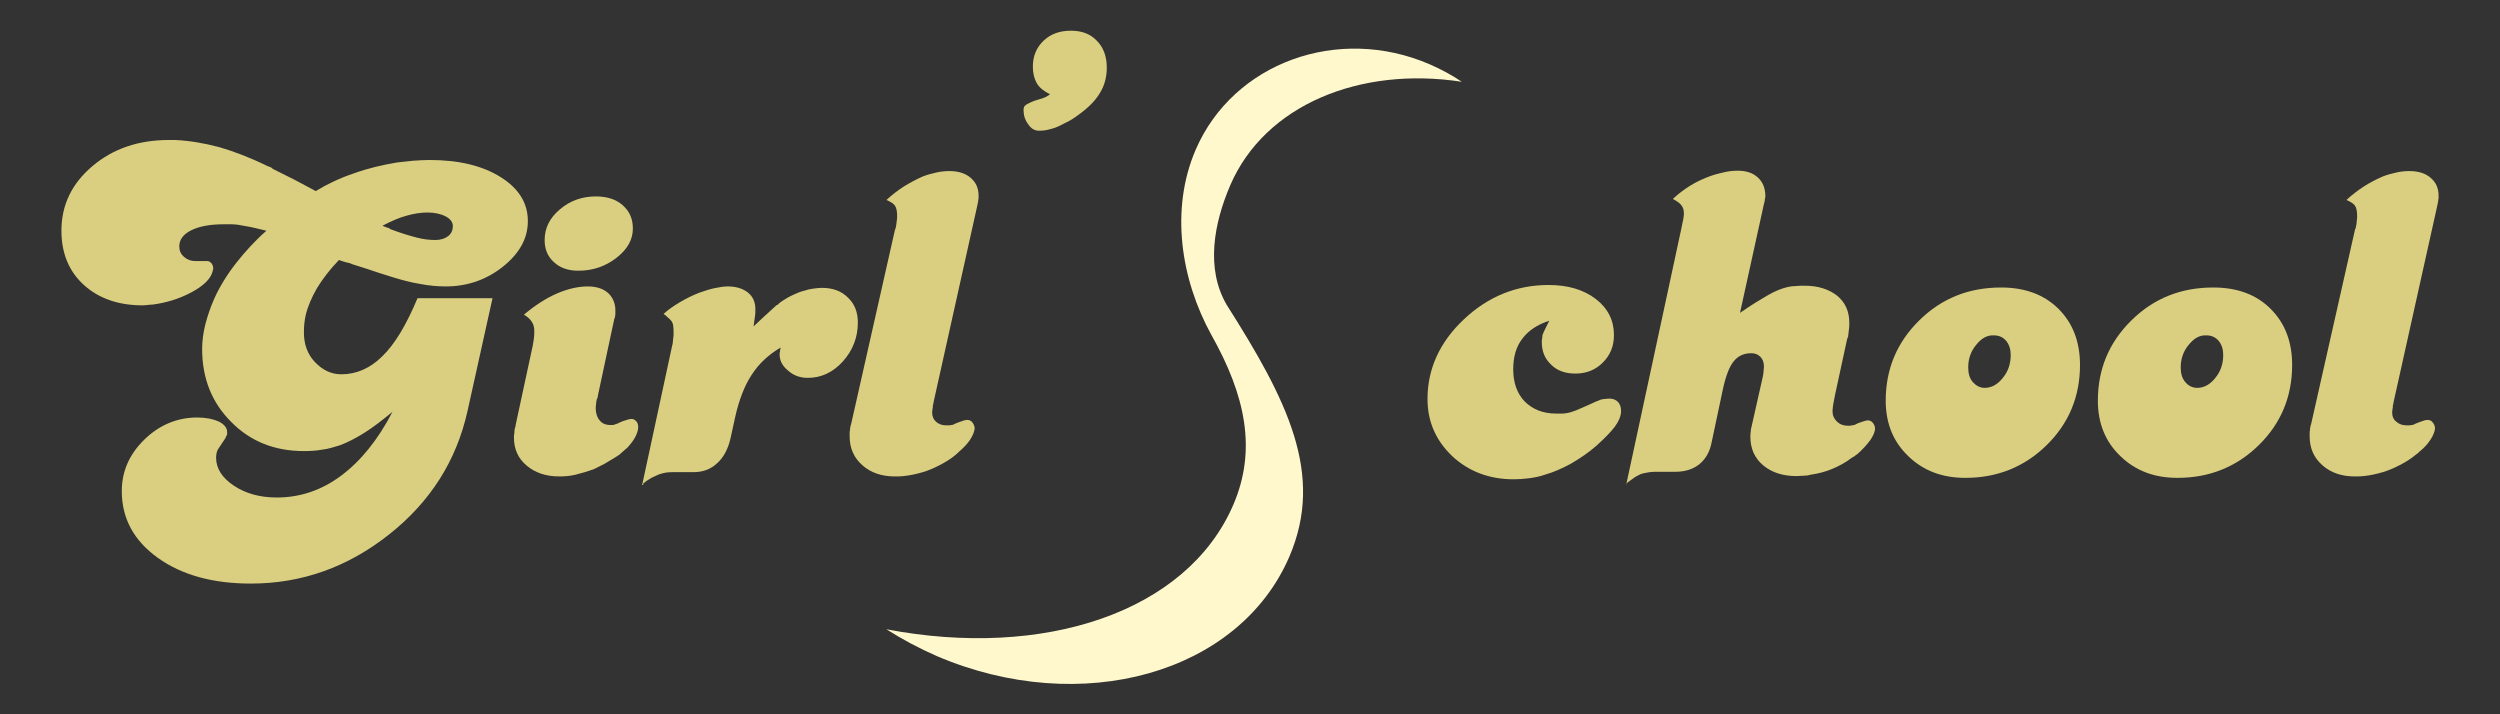 <?xml version="1.0" encoding="utf-8"?>
<!-- Generator: Adobe Illustrator 25.4.1, SVG Export Plug-In . SVG Version: 6.00 Build 0)  -->
<svg version="1.1" id="Calque_1" xmlns="http://www.w3.org/2000/svg" xmlns:xlink="http://www.w3.org/1999/xlink" x="0px" y="0px"
	 viewBox="0 0 700 200" style="enable-background:new 0 0 700 200;" xml:space="preserve">
<rect x="0" y="0" width="700" height="200" fill="#333333" stroke="none"/>
<style type="text/css">
	.st0{fill:#DACF80;}
	.st1{fill:#FFF8CD;}
</style>
<g>
	<g>
		<g>
			<g>
				<path class="st0" d="M58,73.1c0.5,0,0.8,0.2,1.2,0.6c0.3,0.4,0.5,0.9,0.5,1.4c0,0.2,0,0.4-0.1,0.5c0,0.2-0.1,0.4-0.1,0.5
					c-0.6,2.1-2.6,4-6,5.8c-3.4,1.8-7,2.9-10.9,3.4c-0.4,0-0.9,0-1.3,0.1c-0.5,0-0.9,0.1-1.3,0.1c-6.8,0-12.3-1.9-16.5-5.7
					c-4.2-3.8-6.3-8.9-6.3-15.2c0-7.2,2.9-13.2,8.7-18.1c5.8-4.9,12.9-7.3,21.4-7.3c0.3,0,0.6,0,0.9,0c0.3,0,0.6,0,0.9,0
					c4.1,0.2,8.1,0.9,12.3,2c4.1,1.2,8.6,2.9,13.5,5.3c0.3,0.1,0.5,0.2,0.8,0.3c0.3,0.1,0.5,0.3,0.7,0.5c1.3,0.6,2.7,1.4,4.4,2.2
					c1.7,0.8,4.2,2.2,7.6,4c3.3-2,6.9-3.7,10.8-5c3.9-1.4,7.8-2.3,11.9-3c1.5-0.2,3.1-0.3,4.6-0.5c1.5-0.1,3.1-0.2,4.6-0.2
					c8.2,0,14.8,1.6,19.9,4.8c5.1,3.2,7.6,7.3,7.6,12.3c0,4.8-2.3,9-6.9,12.7c-4.6,3.7-10,5.6-16.1,5.6c-2.2,0-4.6-0.2-7.2-0.7
					c-2.5-0.4-5.1-1.1-7.7-1.9l-3.8-1.2l-3.6-1.2l-3.8-1.2c-0.4-0.2-0.9-0.4-1.6-0.5c-0.7-0.2-1.4-0.4-2.2-0.7
					c-2.5,2.6-4.5,5.2-6.1,7.8c-1.5,2.6-2.6,5.1-3.2,7.6c-0.2,0.8-0.3,1.6-0.4,2.5c-0.1,0.8-0.1,1.7-0.1,2.5c0,3.2,1,6,3.1,8.2
					c2.1,2.2,4.5,3.4,7.4,3.4c4.2,0,8.1-1.7,11.5-5.1c3.5-3.4,6.7-8.8,9.8-16.2h21l-7,31.6c-3.1,13.9-10.4,25.4-21.9,34.5
					c-11.6,9.2-24.5,13.8-38.8,13.8c-10.6,0-19.3-2.4-26-7.2c-6.7-4.8-10.1-11-10.1-18.7c0-5.5,2.1-10.3,6.3-14.4
					c4.2-4.1,9.2-6.2,14.8-6.2c2.4,0,4.4,0.4,6,1.1c1.6,0.8,2.4,1.8,2.4,3c0,0.1,0,0.2,0,0.3s0,0.2,0,0.3c-0.1,0.3-0.3,0.6-0.5,1.1
					c-0.3,0.5-0.9,1.3-1.8,2.7c-0.3,0.4-0.5,0.8-0.6,1.2c-0.1,0.4-0.2,1-0.2,1.5c0,3.1,1.7,5.7,5,7.9c3.3,2.2,7.3,3.3,12,3.3
					c6.5,0,12.5-2,18-6.1c5.5-4.1,10.3-10,14.4-17.9c-2.9,2.4-5.5,4.4-7.9,5.9c-2.4,1.5-4.7,2.7-6.9,3.5c-1.6,0.5-3.2,1-4.9,1.2
					c-1.6,0.3-3.3,0.4-5.1,0.4c-8.2,0-15-2.7-20.4-8.2c-5.4-5.4-8.1-12.2-8.1-20.4c0-2.2,0.3-4.5,0.9-6.9c0.6-2.3,1.4-4.7,2.5-7.2
					c1.5-3.3,3.5-6.6,6-9.8c2.5-3.2,5.3-6.3,8.6-9.2c-2.5-0.6-4.5-1.1-5.9-1.3c-1.4-0.3-2.7-0.5-3.8-0.5c-0.5,0-0.9,0-1.2,0
					c-0.4,0-0.8,0-1.2,0c-3.8,0-6.8,0.6-9,1.7c-2.2,1.1-3.3,2.6-3.3,4.5c0,1.2,0.4,2.1,1.3,2.9c0.9,0.8,1.9,1.2,3.2,1.2L58,73.1z
					 M108.3,63.7c0.5,0.1,0.8,0.3,1.1,0.5c2.9,1.1,5.3,1.8,7.2,2.3c1.9,0.5,3.6,0.7,5.3,0.7c1.5,0,2.7-0.4,3.6-1.1
					c0.9-0.7,1.3-1.7,1.3-2.8c0-1.1-0.7-2-2-2.7c-1.3-0.7-3.1-1.1-5.1-1.1c-1.8,0-3.8,0.3-5.9,0.9c-2.2,0.6-4.4,1.6-6.7,2.8
					C107.4,63.4,107.9,63.5,108.3,63.7z"/>
			</g>
			<g>
				<path class="st0" d="M149.1,97.1c0.2-0.9,0.3-1.7,0.4-2.4c0.1-0.7,0.1-1.3,0.1-2c0-1-0.2-1.9-0.7-2.6c-0.5-0.8-1.2-1.4-2.2-2
					c3.1-2.6,6.2-4.6,9.2-5.9c3-1.3,5.9-2,8.7-2c2.3,0,4.2,0.6,5.5,1.7c1.3,1.1,2.1,2.7,2.2,4.6c0,0.5,0,0.9,0,1.4
					c0,0.5-0.1,1-0.3,1.4l-4.6,21.5c0,0.2,0,0.4-0.1,0.5c0,0.2-0.1,0.4-0.2,0.5c-0.1,0.5-0.2,0.9-0.2,1.4c-0.1,0.5-0.1,0.8-0.1,1.1
					c0,1.4,0.4,2.6,1.1,3.4c0.7,0.9,1.7,1.3,3,1.3c0.2,0,0.3,0,0.5,0c0.1,0,0.2,0,0.3,0c0.3-0.1,0.6-0.2,0.9-0.3
					c0.3-0.1,0.6-0.2,0.7-0.3c0.8-0.4,1.5-0.6,2.1-0.8c0.6-0.2,1.1-0.3,1.4-0.3c0.5,0,0.9,0.2,1.3,0.6c0.4,0.4,0.6,1,0.6,1.7
					c0,0.8-0.3,1.7-0.8,2.7c-0.5,1-1.3,2-2.2,3c-0.5,0.5-1.1,0.9-1.6,1.4c-0.5,0.5-1.2,1-1.9,1.4c-1,0.6-2,1.2-3,1.8
					c-1,0.5-2,1-3,1.5c-1.7,0.6-3.4,1.1-5,1.5c-1.6,0.4-3.2,0.5-4.6,0.5c-3.7,0-6.7-1-9.1-3c-2.4-2-3.6-4.6-3.6-7.9
					c0-0.4,0-0.7,0.1-1.1c0-0.4,0.1-0.8,0.1-1.3c0.1-0.2,0.2-0.4,0.2-0.6c0-0.2,0.1-0.4,0.1-0.6L149.1,97.1z M174.4,57.5
					c1.9,1.7,2.8,3.8,2.8,6.5c0,3.1-1.5,5.8-4.6,8.2c-3.1,2.4-6.6,3.6-10.7,3.6c-2.8,0-5.1-0.8-6.8-2.4c-1.8-1.6-2.6-3.7-2.6-6.2
					c0-3.3,1.4-6.2,4.3-8.6c2.8-2.4,6.2-3.6,10-3.6C170,55,172.5,55.8,174.4,57.5z"/>
			</g>
			<g>
				<path class="st0" d="M179.8,135.8l8.4-39c0.1-0.4,0.2-0.7,0.2-1.1c0-0.4,0.1-0.7,0.1-1.1c0.1-0.3,0.1-0.6,0.1-0.9
					c0-0.4,0-0.7,0-1.1c0-0.9-0.1-1.6-0.3-2.2c-0.2-0.5-0.7-1-1.3-1.5c-0.2-0.2-0.4-0.3-0.5-0.5c-0.2-0.1-0.4-0.3-0.7-0.5
					c1.3-1.2,2.9-2.3,4.6-3.3c1.7-1,3.5-1.9,5.3-2.6c1.4-0.5,2.9-1,4.3-1.3c1.4-0.3,2.7-0.5,3.8-0.5c2.3,0,4.2,0.6,5.6,1.7
					c1.4,1.1,2.1,2.7,2.1,4.6c0,0.1,0,0.2,0,0.3s0,0.2,0,0.3c0,0.4,0,0.8-0.1,1.4c-0.1,0.6-0.2,1.6-0.4,2.9c2-1.9,3.4-3.2,4.3-4
					c0.8-0.8,1.6-1.4,2.2-2c0.1,0,0.2,0,0.3-0.1c0.2-0.2,0.4-0.4,0.5-0.5c0.2-0.1,0.4-0.3,0.7-0.5c0.9-0.6,1.9-1.2,3-1.7
					c1.1-0.5,2.2-1,3.2-1.2c0.9-0.3,1.7-0.5,2.6-0.6c0.8-0.1,1.6-0.2,2.3-0.2c3.1,0,5.5,0.9,7.3,2.7c1.9,1.8,2.8,4.1,2.8,7
					c0,4.1-1.4,7.8-4.2,10.9c-2.8,3.1-6.1,4.6-9.8,4.6c-2.1,0-3.9-0.6-5.5-2c-1.6-1.3-2.4-2.8-2.4-4.5c0-0.3,0-0.6,0.1-0.9
					c0-0.3,0.1-0.7,0.2-1.1c-3.4,2-6.1,4.5-8.1,7.6c-2,3-3.6,7.1-4.7,12.1l-1.2,5.5c-0.7,3.2-2,5.6-3.8,7.2c-1.8,1.7-4,2.5-6.6,2.5
					h-5.3c-0.8,0-1.6,0-2.3,0.1c-0.7,0.1-1.4,0.3-2,0.5c-0.7,0.3-1.4,0.6-2.2,1c-0.7,0.4-1.5,0.9-2.3,1.6V135.8z"/>
			</g>
			<g>
				<path class="st0" d="M250.6,64.3c0.1-0.2,0.2-0.4,0.2-0.5c0-0.2,0.1-0.4,0.1-0.5c0.1-0.4,0.1-0.9,0.2-1.5c0.1-0.5,0.1-1,0.1-1.4
					c0-1.2-0.2-2.2-0.6-2.8c-0.4-0.6-1.2-1.1-2.4-1.6c1.5-1.4,3.2-2.7,4.9-3.8c1.8-1.1,3.5-2,5.3-2.8c1.3-0.5,2.5-0.8,3.8-1.1
					c1.3-0.3,2.5-0.4,3.6-0.4c2.5,0,4.5,0.6,6,1.9c1.5,1.3,2.2,2.9,2.2,5c0,0.2,0,0.4,0,0.6c0,0.2,0,0.4-0.1,0.6
					c0,0.3,0,0.5-0.1,0.7c0,0.2-0.1,0.4-0.1,0.6l-12.3,55.3c0,0.2,0,0.3-0.1,0.5c0,0.1-0.1,0.3-0.1,0.5c0,0.3,0,0.6-0.1,0.9
					c0,0.3-0.1,0.7-0.1,1c0,1.1,0.4,2,1.1,2.6c0.8,0.7,1.7,1,2.9,1c0.2,0,0.4,0,0.6,0c0.2,0,0.5,0,0.7-0.1c0.2,0,0.4,0,0.6-0.1
					c0.2-0.1,0.4-0.2,0.6-0.3c0.7-0.3,1.3-0.5,1.9-0.7c0.5-0.2,0.9-0.3,1.2-0.3c0.6-0.1,1.2,0.1,1.6,0.6c0.4,0.5,0.7,1.1,0.7,1.7
					v0.1c-0.1,0.9-0.5,1.9-1.2,3c-0.7,1.1-1.8,2.3-3.1,3.4c-0.4,0.4-0.7,0.7-1.1,1c-0.4,0.3-0.8,0.7-1.3,1c-1.6,1.1-3.3,2-5.1,2.8
					c-1.8,0.8-3.6,1.3-5.5,1.7c-0.9,0.2-1.8,0.3-2.6,0.4c-0.8,0.1-1.6,0.1-2.4,0.1c-3.7,0-6.7-1-9.1-3.1c-2.4-2.1-3.6-4.8-3.6-8.1
					c0-0.3,0-0.6,0-0.9c0-0.3,0-0.6,0.1-0.9c0-0.3,0-0.5,0.1-0.8c0-0.3,0.1-0.5,0.2-0.8L250.6,64.3z"/>
			</g>
			<g>
				<path class="st0" d="M290.3,23.3c-0.7-1.2-1.1-2.8-1.1-4.6c0-3,1-5.4,3-7.3c2-1.9,4.5-2.8,7.7-2.8c3,0,5.4,0.9,7.2,2.8
					c1.8,1.8,2.8,4.3,2.8,7.5c0,2.6-0.6,5-1.9,7.1c-1.3,2.2-3.3,4.2-6.1,6.2c-0.6,0.5-1.3,0.9-1.9,1.3c-0.6,0.4-1.3,0.7-1.9,1
					c-1.3,0.7-2.5,1.3-3.8,1.6c-1.3,0.4-2.4,0.5-3.4,0.5c-1.2,0-2.2-0.6-3-1.8c-0.9-1.2-1.3-2.5-1.3-3.9c0-0.4,0-0.6,0.1-0.8
					c0-0.2,0.2-0.4,0.5-0.7c0.3-0.2,0.7-0.4,1.3-0.7c0.6-0.3,1.4-0.6,2.5-0.9c0.3-0.1,0.5-0.2,0.7-0.2c0.2-0.1,0.4-0.1,0.5-0.2
					c0.1-0.1,0.2-0.1,0.3-0.1c0.2-0.1,0.4-0.2,0.6-0.3c0.2-0.1,0.5-0.3,0.9-0.6C292.2,25.5,291,24.5,290.3,23.3z"/>
			</g>
			<g>
				<path class="st0" d="M426.2,94.9c-1.7,2.2-2.5,5.1-2.5,8.5c0,3.8,1.1,6.8,3.2,9c2.2,2.2,5.1,3.4,8.8,3.4c0.6,0,1.1,0,1.5,0
					c0.4,0,0.8,0,1.3-0.1c0.8-0.1,1.8-0.4,2.8-0.8c1.1-0.5,2.9-1.2,5.4-2.4c0.3-0.1,0.5-0.2,0.8-0.3c0.3-0.1,0.5-0.2,0.7-0.3
					c0.5-0.1,0.8-0.2,1.2-0.2c0.4,0,0.7-0.1,1.1-0.1c1.1,0,1.9,0.3,2.5,0.9c0.6,0.6,0.9,1.5,0.9,2.6c0,1.3-0.6,2.8-1.7,4.3
					c-1.1,1.5-2.9,3.3-5.2,5.4c-2.3,2-4.7,3.6-7.1,5c-2.4,1.3-4.8,2.4-7.3,3.1c-1.4,0.5-2.9,0.8-4.4,1c-1.5,0.2-2.9,0.3-4.4,0.3
					c-6.8,0-12.6-2.2-17.2-6.5c-4.6-4.4-6.9-9.7-6.9-16c0-8.4,3.4-15.9,10.2-22.3c6.8-6.4,14.7-9.6,23.7-9.6c5.4,0,9.8,1.3,13.2,3.9
					c3.4,2.6,5.1,6,5.1,10.1c0,3.1-1,5.6-3.1,7.7c-2.1,2.1-4.6,3.1-7.7,3.1c-2.8,0-5.1-0.8-6.8-2.5c-1.8-1.7-2.6-3.8-2.6-6.3
					c0-0.4,0-0.7,0.1-1c0-0.3,0.1-0.7,0.1-1c0.2-0.5,0.4-1,0.7-1.6c0.3-0.6,0.7-1.4,1.2-2.4C430.4,90.9,427.9,92.6,426.2,94.9z"/>
			</g>
			<g>
				<path class="st0" d="M455.3,135.9l15.5-72c0.2-0.9,0.3-1.7,0.5-2.4c0.1-0.7,0.2-1.3,0.2-1.6c0-1-0.2-1.8-0.7-2.4
					c-0.4-0.6-1.3-1.2-2.4-1.8c1.5-1.4,3.2-2.7,5-3.8c1.8-1.1,3.6-1.9,5.5-2.6c1.4-0.5,2.7-0.8,4-1.1c1.3-0.3,2.6-0.4,3.7-0.4
					c2.3,0,4.2,0.6,5.6,1.9c1.4,1.3,2.1,3,2.1,5.3c0,0.1,0,0.3-0.1,0.5c0,0.3-0.1,0.5-0.1,0.8c0,0.1,0,0.2-0.1,0.4
					c0,0.2-0.1,0.3-0.1,0.4l-6.7,30.5c3.3-2.3,6-3.9,7.9-5c1.9-1.1,3.7-1.8,5.3-2.2c0.8-0.2,1.6-0.3,2.4-0.3
					c0.8-0.1,1.6-0.1,2.5-0.1c3.8,0,6.8,1,9.1,2.8c2.3,1.9,3.4,4.4,3.4,7.6c0,0.6,0,1.2-0.1,1.8c-0.1,0.6-0.1,1.2-0.2,1.7
					c0,0.2,0,0.4-0.1,0.5c-0.1,0.2-0.1,0.4-0.2,0.5l-3.4,15.7c-0.2,0.9-0.3,1.8-0.5,2.6c-0.1,0.8-0.2,1.5-0.2,1.9
					c0,1.2,0.4,2.1,1.2,2.9c0.8,0.8,1.8,1.2,3,1.2c0.2,0,0.4,0,0.5,0c0.2,0,0.4,0,0.7-0.1c0.2,0,0.4,0,0.6-0.1
					c0.2,0,0.4-0.1,0.5-0.2c0.8-0.4,1.5-0.6,2.1-0.8c0.6-0.2,1-0.3,1.3-0.3c0.5,0,1,0.2,1.4,0.7c0.4,0.5,0.6,1,0.6,1.6
					c0,0.9-0.5,2-1.3,3.2c-0.9,1.2-2.1,2.6-3.6,3.9c-0.3,0.2-0.5,0.4-0.7,0.5c-0.2,0.2-0.5,0.4-0.8,0.5c-1.8,1.4-3.7,2.4-5.6,3.2
					c-1.9,0.8-3.9,1.3-5.9,1.6c-0.7,0.2-1.4,0.3-2.1,0.3c-0.7,0-1.3,0.1-2,0.1c-3.8,0-6.9-1-9.3-3c-2.4-2-3.6-4.7-3.6-8
					c0-0.5,0-0.9,0.1-1.4c0-0.5,0.1-0.9,0.2-1.3l3.2-14.2c0.1-0.5,0.2-1,0.2-1.5c0-0.5,0.1-0.9,0.1-1.2c0-1.2-0.3-2.1-1-2.8
					c-0.7-0.7-1.5-1-2.6-1c-2.1,0-3.7,0.8-4.9,2.3c-1.2,1.5-2.2,4.1-3,7.8l-3.2,15.1c-0.5,2.5-1.7,4.5-3.4,5.9
					c-1.8,1.4-4,2.1-6.8,2.1h-4.6c-0.9,0-1.7,0-2.5,0.1c-0.8,0.1-1.6,0.3-2.4,0.5c-0.6,0.3-1.3,0.6-2,1.1c-0.7,0.5-1.4,1-2.2,1.6
					V135.9z"/>
			</g>
			<g>
				<path class="st0" d="M576.4,86.5c4,4,6,9.2,6,15.7c0,8.8-3.1,16.3-9.3,22.4c-6.2,6.1-13.8,9.2-22.8,9.2c-6.5,0-11.8-2-16-6.1
					c-4.2-4-6.3-9.2-6.3-15.5c0-8.8,3.1-16.3,9.4-22.5c6.3-6.2,13.9-9.2,22.9-9.2C567,80.5,572.4,82.5,576.4,86.5z M553.3,96.6
					c-1.5,1.8-2.2,3.9-2.2,6.3c0,1.7,0.4,3.1,1.3,4.1c0.9,1,2,1.6,3.3,1.6c1.9,0,3.6-0.9,5.1-2.8c1.5-1.8,2.2-4,2.2-6.4
					c0-1.6-0.4-2.9-1.3-4c-0.9-1-2-1.5-3.4-1.5C556.4,93.8,554.8,94.7,553.3,96.6z"/>
			</g>
			<g>
				<path class="st0" d="M635.8,86.5c4,4,6,9.2,6,15.7c0,8.8-3.1,16.3-9.3,22.4c-6.2,6.1-13.8,9.2-22.8,9.2c-6.5,0-11.8-2-16-6.1
					c-4.2-4-6.3-9.2-6.3-15.5c0-8.8,3.1-16.3,9.4-22.5c6.3-6.2,13.9-9.2,22.9-9.2C626.5,80.5,631.8,82.5,635.8,86.5z M612.8,96.6
					c-1.5,1.8-2.2,3.9-2.2,6.3c0,1.7,0.4,3.1,1.3,4.1c0.8,1,2,1.6,3.3,1.6c1.9,0,3.6-0.9,5.1-2.8c1.5-1.8,2.2-4,2.2-6.4
					c0-1.6-0.4-2.9-1.3-4c-0.9-1-2-1.5-3.4-1.5C615.9,93.8,614.3,94.7,612.8,96.6z"/>
			</g>
			<g>
				<path class="st0" d="M659.4,64.3c0.1-0.2,0.2-0.4,0.2-0.5c0-0.2,0.1-0.4,0.1-0.5c0.1-0.4,0.2-0.9,0.2-1.5c0.1-0.5,0.1-1,0.1-1.4
					c0-1.2-0.2-2.2-0.6-2.8c-0.4-0.6-1.2-1.1-2.4-1.6c1.5-1.4,3.2-2.7,4.9-3.8c1.7-1.1,3.5-2,5.3-2.8c1.3-0.5,2.5-0.8,3.8-1.1
					c1.3-0.3,2.5-0.4,3.6-0.4c2.5,0,4.5,0.6,6,1.9c1.5,1.3,2.2,2.9,2.2,5c0,0.2,0,0.4,0,0.6c0,0.2,0,0.4-0.1,0.6
					c0,0.3,0,0.5-0.1,0.7c0,0.2-0.1,0.4-0.1,0.6l-12.3,55.3c0,0.2,0,0.3-0.1,0.5c0,0.1-0.1,0.3-0.1,0.5c0,0.3,0,0.6-0.1,0.9
					c0,0.3-0.1,0.7-0.1,1c0,1.1,0.4,2,1.2,2.6c0.8,0.7,1.7,1,2.9,1c0.2,0,0.4,0,0.6,0c0.2,0,0.5,0,0.7-0.1c0.2,0,0.4,0,0.6-0.1
					c0.2-0.1,0.4-0.2,0.6-0.3c0.7-0.3,1.3-0.5,1.9-0.7c0.5-0.2,0.9-0.3,1.2-0.3c0.6-0.1,1.2,0.1,1.6,0.6c0.4,0.5,0.7,1.1,0.7,1.7
					v0.1c-0.1,0.9-0.5,1.9-1.2,3c-0.7,1.1-1.7,2.3-3.1,3.4c-0.4,0.4-0.7,0.7-1.2,1c-0.4,0.3-0.8,0.7-1.3,1c-1.6,1.1-3.3,2-5.1,2.8
					c-1.8,0.8-3.6,1.3-5.5,1.7c-0.9,0.2-1.7,0.3-2.6,0.4c-0.8,0.1-1.6,0.1-2.4,0.1c-3.7,0-6.7-1-9.1-3.1c-2.4-2.1-3.6-4.8-3.6-8.1
					c0-0.3,0-0.6,0-0.9c0-0.3,0-0.6,0.1-0.9c0-0.3,0-0.5,0.1-0.8c0-0.3,0.1-0.5,0.2-0.8L659.4,64.3z"/>
			</g>
		</g>
		<g>
			<g>
				<path class="st1" d="M361,155.9c10-23.2-0.7-44-17.5-70.5c-6-10.2-3.6-22.9,1-33.6c9.7-22.4,36.3-33.3,64.8-28.9
					c-2.8-1.9-5.8-3.5-9-4.9c-25.7-11.1-55-0.4-65.5,23.9c-7.2,16.7-4.2,36.3,4.4,51.9c9.5,16.9,12.8,32.1,6.1,47.6
					c-13,30.1-53.1,43.2-97.1,34.8c4.4,2.8,9.1,5.3,14.1,7.5C302.8,201,346.9,188.6,361,155.9z"/>
			</g>
		</g>
	</g>
</g>
</svg>
